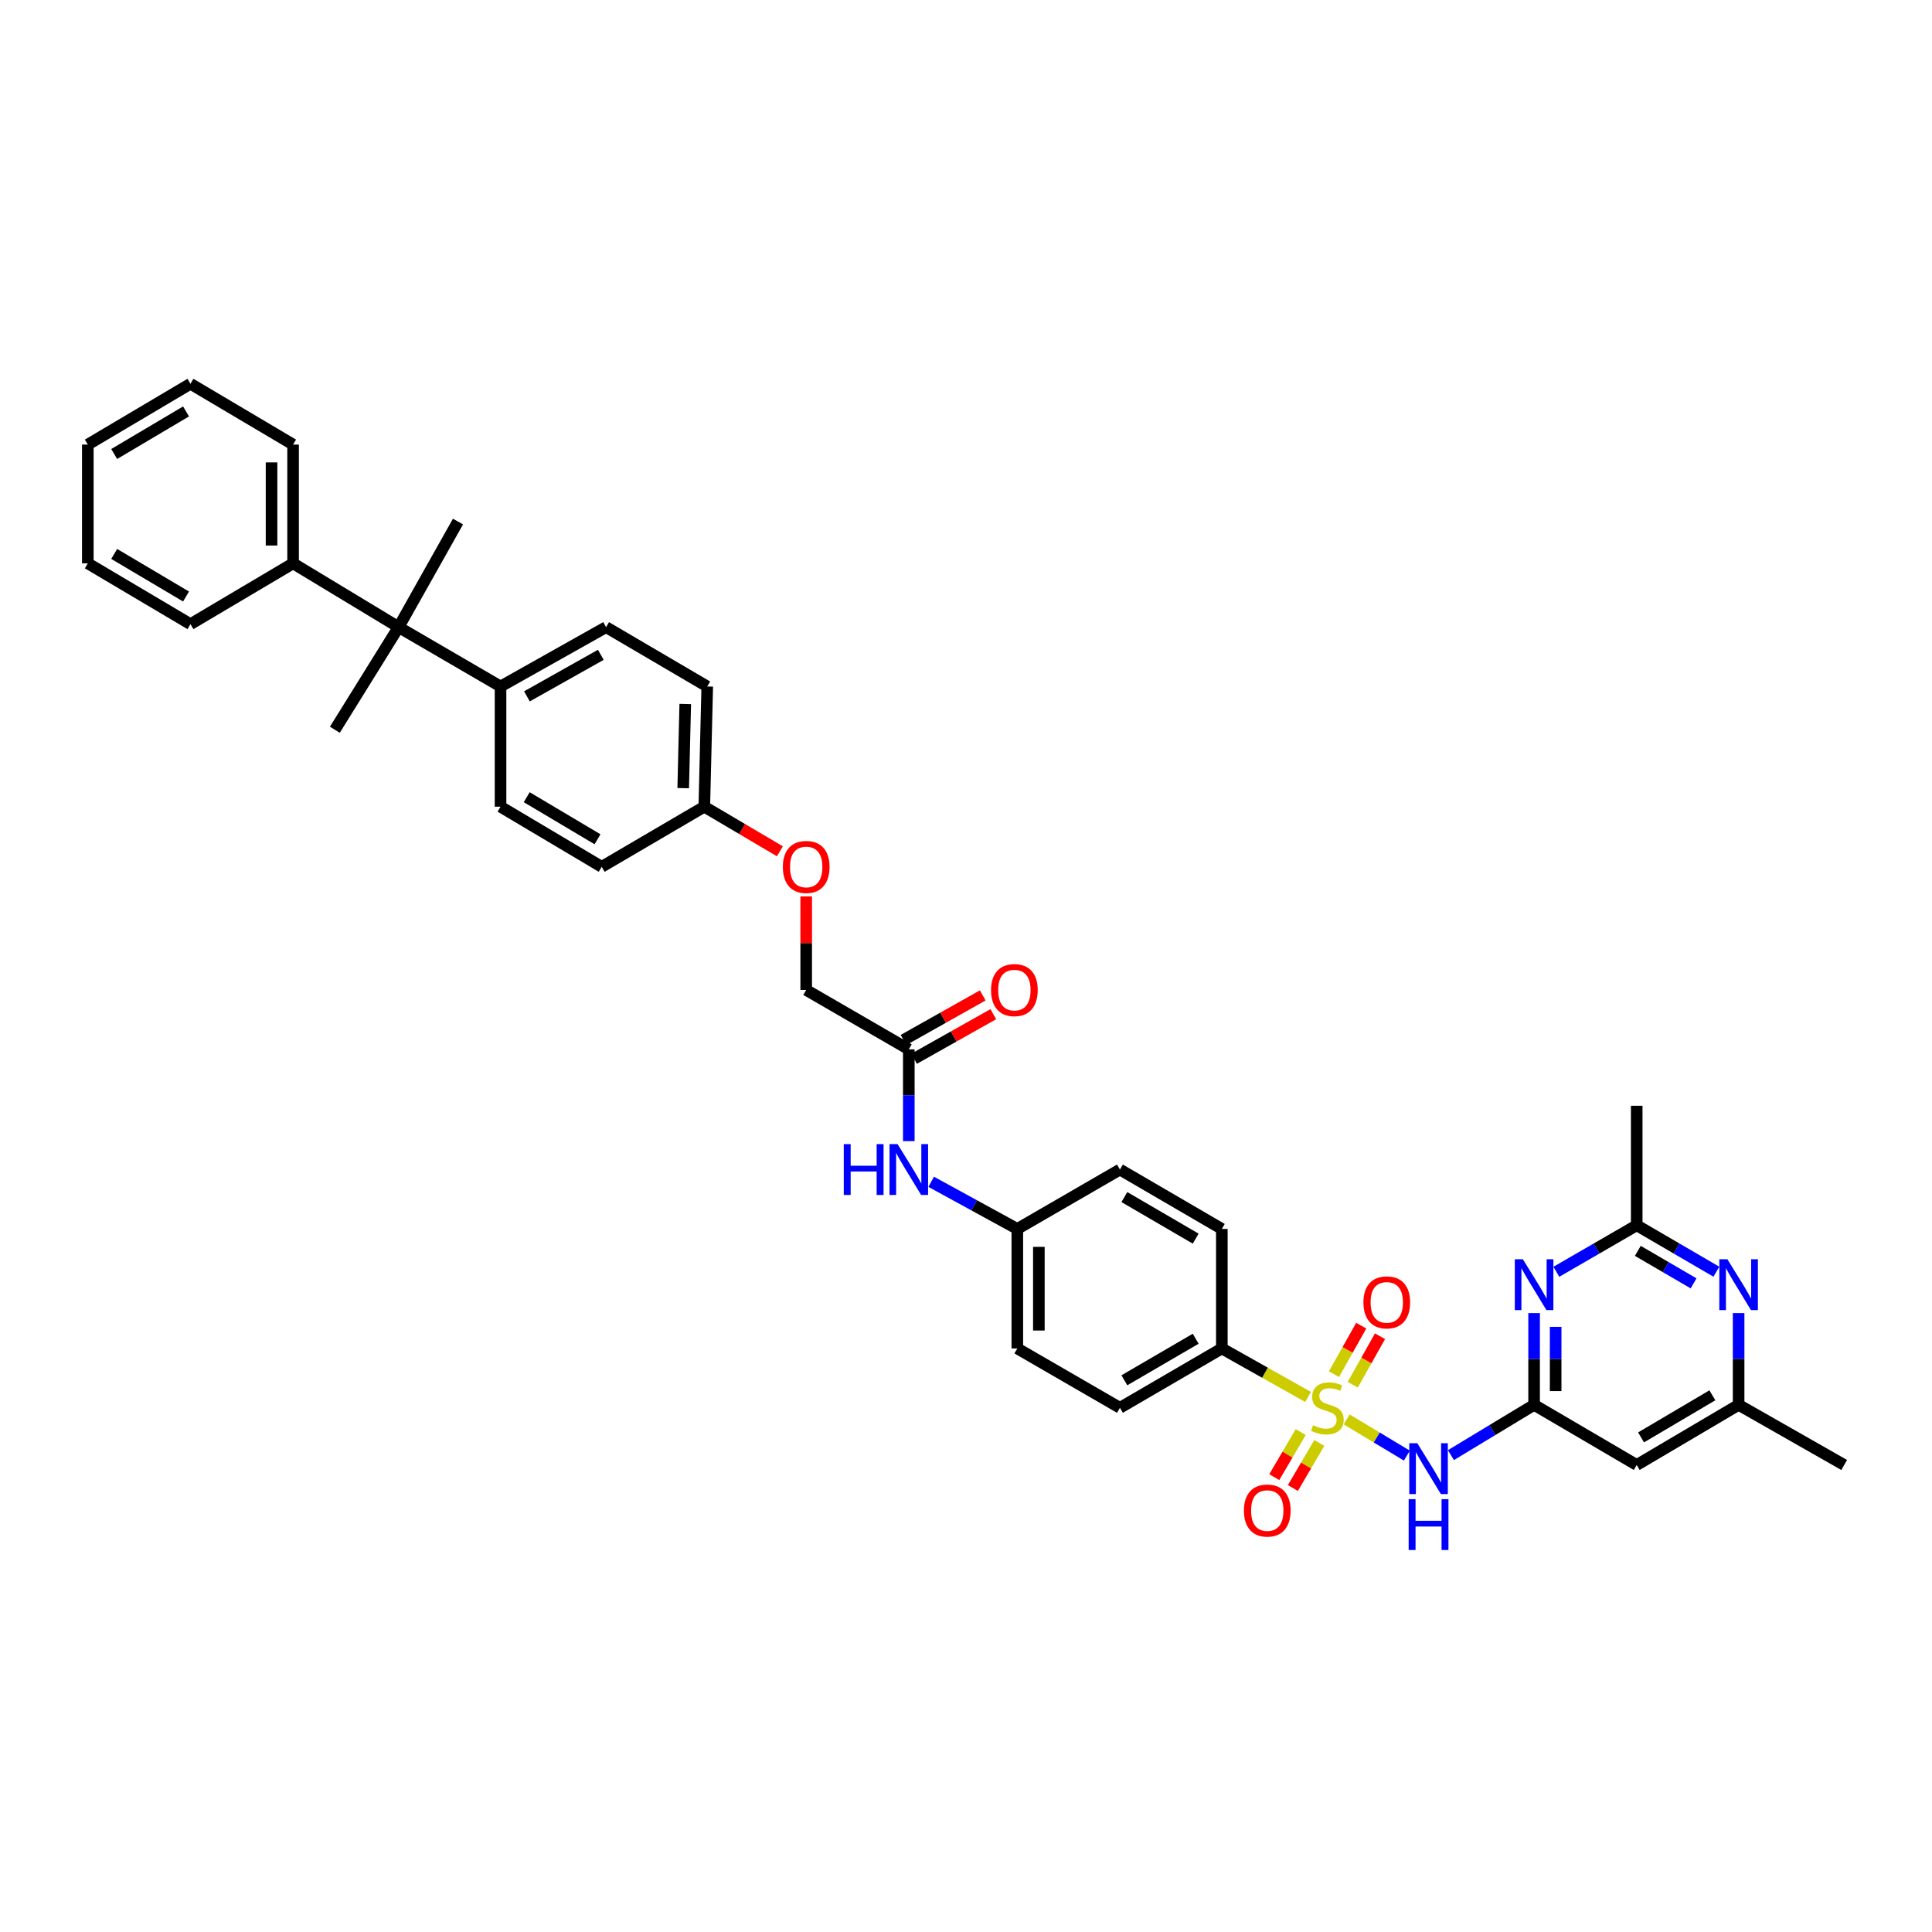 <?xml version='1.0' encoding='iso-8859-1'?>
<svg version='1.1' baseProfile='full'
              xmlns='http://www.w3.org/2000/svg'
                      xmlns:rdkit='http://www.rdkit.org/xml'
                      xmlns:xlink='http://www.w3.org/1999/xlink'
                  xml:space='preserve'
width='1000px' height='1000px' viewBox='0 0 1000 1000'>
<!-- END OF HEADER -->
<rect style='opacity:1.0;fill:#FFFFFF;stroke:none' width='1000' height='1000' x='0' y='0'> </rect>
<path class='bond-0' d='M 697.027,734.676 L 712.613,744.05' style='fill:none;fill-rule:evenodd;stroke:#CCCC00;stroke-width:6px;stroke-linecap:butt;stroke-linejoin:miter;stroke-opacity:1' />
<path class='bond-0' d='M 712.613,744.05 L 728.199,753.423' style='fill:none;fill-rule:evenodd;stroke:#0000FF;stroke-width:6px;stroke-linecap:butt;stroke-linejoin:miter;stroke-opacity:1' />
<path class='bond-5' d='M 677.054,723.055 L 654.735,710.505' style='fill:none;fill-rule:evenodd;stroke:#CCCC00;stroke-width:6px;stroke-linecap:butt;stroke-linejoin:miter;stroke-opacity:1' />
<path class='bond-5' d='M 654.735,710.505 L 632.417,697.955' style='fill:none;fill-rule:evenodd;stroke:#000000;stroke-width:6px;stroke-linecap:butt;stroke-linejoin:miter;stroke-opacity:1' />
<path class='bond-8' d='M 673.242,741.231 L 666.404,752.898' style='fill:none;fill-rule:evenodd;stroke:#CCCC00;stroke-width:6px;stroke-linecap:butt;stroke-linejoin:miter;stroke-opacity:1' />
<path class='bond-8' d='M 666.404,752.898 L 659.567,764.566' style='fill:none;fill-rule:evenodd;stroke:#FF0000;stroke-width:6px;stroke-linecap:butt;stroke-linejoin:miter;stroke-opacity:1' />
<path class='bond-8' d='M 682.865,746.87 L 676.027,758.538' style='fill:none;fill-rule:evenodd;stroke:#CCCC00;stroke-width:6px;stroke-linecap:butt;stroke-linejoin:miter;stroke-opacity:1' />
<path class='bond-8' d='M 676.027,758.538 L 669.189,770.205' style='fill:none;fill-rule:evenodd;stroke:#FF0000;stroke-width:6px;stroke-linecap:butt;stroke-linejoin:miter;stroke-opacity:1' />
<path class='bond-9' d='M 700.181,716.724 L 707.235,704.177' style='fill:none;fill-rule:evenodd;stroke:#CCCC00;stroke-width:6px;stroke-linecap:butt;stroke-linejoin:miter;stroke-opacity:1' />
<path class='bond-9' d='M 707.235,704.177 L 714.29,691.629' style='fill:none;fill-rule:evenodd;stroke:#FF0000;stroke-width:6px;stroke-linecap:butt;stroke-linejoin:miter;stroke-opacity:1' />
<path class='bond-9' d='M 690.459,711.258 L 697.514,698.711' style='fill:none;fill-rule:evenodd;stroke:#CCCC00;stroke-width:6px;stroke-linecap:butt;stroke-linejoin:miter;stroke-opacity:1' />
<path class='bond-9' d='M 697.514,698.711 L 704.568,686.163' style='fill:none;fill-rule:evenodd;stroke:#FF0000;stroke-width:6px;stroke-linecap:butt;stroke-linejoin:miter;stroke-opacity:1' />
<path class='bond-1' d='M 750.995,753.171 L 772.521,740.158' style='fill:none;fill-rule:evenodd;stroke:#0000FF;stroke-width:6px;stroke-linecap:butt;stroke-linejoin:miter;stroke-opacity:1' />
<path class='bond-1' d='M 772.521,740.158 L 794.048,727.145' style='fill:none;fill-rule:evenodd;stroke:#000000;stroke-width:6px;stroke-linecap:butt;stroke-linejoin:miter;stroke-opacity:1' />
<path class='bond-2' d='M 794.048,727.145 L 794.048,703.402' style='fill:none;fill-rule:evenodd;stroke:#000000;stroke-width:6px;stroke-linecap:butt;stroke-linejoin:miter;stroke-opacity:1' />
<path class='bond-2' d='M 794.048,703.402 L 794.048,679.658' style='fill:none;fill-rule:evenodd;stroke:#0000FF;stroke-width:6px;stroke-linecap:butt;stroke-linejoin:miter;stroke-opacity:1' />
<path class='bond-2' d='M 805.201,720.022 L 805.201,703.402' style='fill:none;fill-rule:evenodd;stroke:#000000;stroke-width:6px;stroke-linecap:butt;stroke-linejoin:miter;stroke-opacity:1' />
<path class='bond-2' d='M 805.201,703.402 L 805.201,686.781' style='fill:none;fill-rule:evenodd;stroke:#0000FF;stroke-width:6px;stroke-linecap:butt;stroke-linejoin:miter;stroke-opacity:1' />
<path class='bond-7' d='M 794.048,727.145 L 847.161,758.268' style='fill:none;fill-rule:evenodd;stroke:#000000;stroke-width:6px;stroke-linecap:butt;stroke-linejoin:miter;stroke-opacity:1' />
<path class='bond-3' d='M 805.564,658.278 L 826.363,646.241' style='fill:none;fill-rule:evenodd;stroke:#0000FF;stroke-width:6px;stroke-linecap:butt;stroke-linejoin:miter;stroke-opacity:1' />
<path class='bond-3' d='M 826.363,646.241 L 847.161,634.204' style='fill:none;fill-rule:evenodd;stroke:#000000;stroke-width:6px;stroke-linecap:butt;stroke-linejoin:miter;stroke-opacity:1' />
<path class='bond-30' d='M 847.161,634.204 L 847.161,572.342' style='fill:none;fill-rule:evenodd;stroke:#000000;stroke-width:6px;stroke-linecap:butt;stroke-linejoin:miter;stroke-opacity:1' />
<path class='bond-38' d='M 847.161,634.204 L 867.778,646.22' style='fill:none;fill-rule:evenodd;stroke:#000000;stroke-width:6px;stroke-linecap:butt;stroke-linejoin:miter;stroke-opacity:1' />
<path class='bond-38' d='M 867.778,646.22 L 888.394,658.235' style='fill:none;fill-rule:evenodd;stroke:#0000FF;stroke-width:6px;stroke-linecap:butt;stroke-linejoin:miter;stroke-opacity:1' />
<path class='bond-38' d='M 847.73,647.444 L 862.162,655.855' style='fill:none;fill-rule:evenodd;stroke:#000000;stroke-width:6px;stroke-linecap:butt;stroke-linejoin:miter;stroke-opacity:1' />
<path class='bond-38' d='M 862.162,655.855 L 876.593,664.266' style='fill:none;fill-rule:evenodd;stroke:#0000FF;stroke-width:6px;stroke-linecap:butt;stroke-linejoin:miter;stroke-opacity:1' />
<path class='bond-4' d='M 899.902,679.658 L 899.902,703.402' style='fill:none;fill-rule:evenodd;stroke:#0000FF;stroke-width:6px;stroke-linecap:butt;stroke-linejoin:miter;stroke-opacity:1' />
<path class='bond-4' d='M 899.902,703.402 L 899.902,727.145' style='fill:none;fill-rule:evenodd;stroke:#000000;stroke-width:6px;stroke-linecap:butt;stroke-linejoin:miter;stroke-opacity:1' />
<path class='bond-16' d='M 632.417,697.955 L 579.676,728.682' style='fill:none;fill-rule:evenodd;stroke:#000000;stroke-width:6px;stroke-linecap:butt;stroke-linejoin:miter;stroke-opacity:1' />
<path class='bond-16' d='M 618.891,692.928 L 581.972,714.436' style='fill:none;fill-rule:evenodd;stroke:#000000;stroke-width:6px;stroke-linecap:butt;stroke-linejoin:miter;stroke-opacity:1' />
<path class='bond-17' d='M 632.417,697.955 L 632.417,636.094' style='fill:none;fill-rule:evenodd;stroke:#000000;stroke-width:6px;stroke-linecap:butt;stroke-linejoin:miter;stroke-opacity:1' />
<path class='bond-6' d='M 206.318,324.604 L 259.077,355.324' style='fill:none;fill-rule:evenodd;stroke:#000000;stroke-width:6px;stroke-linecap:butt;stroke-linejoin:miter;stroke-opacity:1' />
<path class='bond-14' d='M 206.318,324.604 L 151.705,291.591' style='fill:none;fill-rule:evenodd;stroke:#000000;stroke-width:6px;stroke-linecap:butt;stroke-linejoin:miter;stroke-opacity:1' />
<path class='bond-28' d='M 206.318,324.604 L 173.323,377.71' style='fill:none;fill-rule:evenodd;stroke:#000000;stroke-width:6px;stroke-linecap:butt;stroke-linejoin:miter;stroke-opacity:1' />
<path class='bond-29' d='M 206.318,324.604 L 237.056,269.954' style='fill:none;fill-rule:evenodd;stroke:#000000;stroke-width:6px;stroke-linecap:butt;stroke-linejoin:miter;stroke-opacity:1' />
<path class='bond-11' d='M 847.161,758.268 L 899.902,727.145' style='fill:none;fill-rule:evenodd;stroke:#000000;stroke-width:6px;stroke-linecap:butt;stroke-linejoin:miter;stroke-opacity:1' />
<path class='bond-11' d='M 849.404,743.994 L 886.323,722.208' style='fill:none;fill-rule:evenodd;stroke:#000000;stroke-width:6px;stroke-linecap:butt;stroke-linejoin:miter;stroke-opacity:1' />
<path class='bond-10' d='M 470.395,543.152 L 470.395,566.896' style='fill:none;fill-rule:evenodd;stroke:#000000;stroke-width:6px;stroke-linecap:butt;stroke-linejoin:miter;stroke-opacity:1' />
<path class='bond-10' d='M 470.395,566.896 L 470.395,590.639' style='fill:none;fill-rule:evenodd;stroke:#0000FF;stroke-width:6px;stroke-linecap:butt;stroke-linejoin:miter;stroke-opacity:1' />
<path class='bond-15' d='M 473.13,548.012 L 493.629,536.477' style='fill:none;fill-rule:evenodd;stroke:#000000;stroke-width:6px;stroke-linecap:butt;stroke-linejoin:miter;stroke-opacity:1' />
<path class='bond-15' d='M 493.629,536.477 L 514.129,524.942' style='fill:none;fill-rule:evenodd;stroke:#FF0000;stroke-width:6px;stroke-linecap:butt;stroke-linejoin:miter;stroke-opacity:1' />
<path class='bond-15' d='M 467.66,538.292 L 488.16,526.757' style='fill:none;fill-rule:evenodd;stroke:#000000;stroke-width:6px;stroke-linecap:butt;stroke-linejoin:miter;stroke-opacity:1' />
<path class='bond-15' d='M 488.16,526.757 L 508.66,515.222' style='fill:none;fill-rule:evenodd;stroke:#FF0000;stroke-width:6px;stroke-linecap:butt;stroke-linejoin:miter;stroke-opacity:1' />
<path class='bond-22' d='M 470.395,543.152 L 417.288,512.401' style='fill:none;fill-rule:evenodd;stroke:#000000;stroke-width:6px;stroke-linecap:butt;stroke-linejoin:miter;stroke-opacity:1' />
<path class='bond-31' d='M 899.902,727.145 L 954.545,758.268' style='fill:none;fill-rule:evenodd;stroke:#000000;stroke-width:6px;stroke-linecap:butt;stroke-linejoin:miter;stroke-opacity:1' />
<path class='bond-12' d='M 259.077,355.324 L 313.708,324.604' style='fill:none;fill-rule:evenodd;stroke:#000000;stroke-width:6px;stroke-linecap:butt;stroke-linejoin:miter;stroke-opacity:1' />
<path class='bond-12' d='M 272.738,360.437 L 310.98,338.933' style='fill:none;fill-rule:evenodd;stroke:#000000;stroke-width:6px;stroke-linecap:butt;stroke-linejoin:miter;stroke-opacity:1' />
<path class='bond-39' d='M 259.077,355.324 L 259.077,417.545' style='fill:none;fill-rule:evenodd;stroke:#000000;stroke-width:6px;stroke-linecap:butt;stroke-linejoin:miter;stroke-opacity:1' />
<path class='bond-13' d='M 481.978,611.694 L 504.27,623.894' style='fill:none;fill-rule:evenodd;stroke:#0000FF;stroke-width:6px;stroke-linecap:butt;stroke-linejoin:miter;stroke-opacity:1' />
<path class='bond-13' d='M 504.27,623.894 L 526.563,636.094' style='fill:none;fill-rule:evenodd;stroke:#000000;stroke-width:6px;stroke-linecap:butt;stroke-linejoin:miter;stroke-opacity:1' />
<path class='bond-32' d='M 151.705,291.591 L 151.705,230.113' style='fill:none;fill-rule:evenodd;stroke:#000000;stroke-width:6px;stroke-linecap:butt;stroke-linejoin:miter;stroke-opacity:1' />
<path class='bond-32' d='M 140.552,282.369 L 140.552,239.335' style='fill:none;fill-rule:evenodd;stroke:#000000;stroke-width:6px;stroke-linecap:butt;stroke-linejoin:miter;stroke-opacity:1' />
<path class='bond-33' d='M 151.705,291.591 L 98.58,323.067' style='fill:none;fill-rule:evenodd;stroke:#000000;stroke-width:6px;stroke-linecap:butt;stroke-linejoin:miter;stroke-opacity:1' />
<path class='bond-25' d='M 579.676,728.682 L 526.563,697.955' style='fill:none;fill-rule:evenodd;stroke:#000000;stroke-width:6px;stroke-linecap:butt;stroke-linejoin:miter;stroke-opacity:1' />
<path class='bond-24' d='M 632.417,636.094 L 579.676,605.355' style='fill:none;fill-rule:evenodd;stroke:#000000;stroke-width:6px;stroke-linecap:butt;stroke-linejoin:miter;stroke-opacity:1' />
<path class='bond-24' d='M 618.89,641.119 L 581.971,619.601' style='fill:none;fill-rule:evenodd;stroke:#000000;stroke-width:6px;stroke-linecap:butt;stroke-linejoin:miter;stroke-opacity:1' />
<path class='bond-18' d='M 313.708,324.604 L 366.065,355.324' style='fill:none;fill-rule:evenodd;stroke:#000000;stroke-width:6px;stroke-linecap:butt;stroke-linejoin:miter;stroke-opacity:1' />
<path class='bond-19' d='M 259.077,417.545 L 311.434,448.662' style='fill:none;fill-rule:evenodd;stroke:#000000;stroke-width:6px;stroke-linecap:butt;stroke-linejoin:miter;stroke-opacity:1' />
<path class='bond-19' d='M 272.629,412.625 L 309.279,434.407' style='fill:none;fill-rule:evenodd;stroke:#000000;stroke-width:6px;stroke-linecap:butt;stroke-linejoin:miter;stroke-opacity:1' />
<path class='bond-20' d='M 526.563,636.094 L 579.676,605.355' style='fill:none;fill-rule:evenodd;stroke:#000000;stroke-width:6px;stroke-linecap:butt;stroke-linejoin:miter;stroke-opacity:1' />
<path class='bond-37' d='M 526.563,636.094 L 526.563,697.955' style='fill:none;fill-rule:evenodd;stroke:#000000;stroke-width:6px;stroke-linecap:butt;stroke-linejoin:miter;stroke-opacity:1' />
<path class='bond-37' d='M 537.716,645.373 L 537.716,688.676' style='fill:none;fill-rule:evenodd;stroke:#000000;stroke-width:6px;stroke-linecap:butt;stroke-linejoin:miter;stroke-opacity:1' />
<path class='bond-21' d='M 417.288,463.973 L 417.288,488.187' style='fill:none;fill-rule:evenodd;stroke:#FF0000;stroke-width:6px;stroke-linecap:butt;stroke-linejoin:miter;stroke-opacity:1' />
<path class='bond-21' d='M 417.288,488.187 L 417.288,512.401' style='fill:none;fill-rule:evenodd;stroke:#000000;stroke-width:6px;stroke-linecap:butt;stroke-linejoin:miter;stroke-opacity:1' />
<path class='bond-23' d='M 403.675,440.63 L 384.111,429.087' style='fill:none;fill-rule:evenodd;stroke:#FF0000;stroke-width:6px;stroke-linecap:butt;stroke-linejoin:miter;stroke-opacity:1' />
<path class='bond-23' d='M 384.111,429.087 L 364.547,417.545' style='fill:none;fill-rule:evenodd;stroke:#000000;stroke-width:6px;stroke-linecap:butt;stroke-linejoin:miter;stroke-opacity:1' />
<path class='bond-26' d='M 364.547,417.545 L 311.434,448.662' style='fill:none;fill-rule:evenodd;stroke:#000000;stroke-width:6px;stroke-linecap:butt;stroke-linejoin:miter;stroke-opacity:1' />
<path class='bond-27' d='M 364.547,417.545 L 366.065,355.324' style='fill:none;fill-rule:evenodd;stroke:#000000;stroke-width:6px;stroke-linecap:butt;stroke-linejoin:miter;stroke-opacity:1' />
<path class='bond-27' d='M 353.625,407.94 L 354.688,364.385' style='fill:none;fill-rule:evenodd;stroke:#000000;stroke-width:6px;stroke-linecap:butt;stroke-linejoin:miter;stroke-opacity:1' />
<path class='bond-35' d='M 151.705,230.113 L 98.58,198.637' style='fill:none;fill-rule:evenodd;stroke:#000000;stroke-width:6px;stroke-linecap:butt;stroke-linejoin:miter;stroke-opacity:1' />
<path class='bond-34' d='M 98.58,323.067 L 45.455,291.591' style='fill:none;fill-rule:evenodd;stroke:#000000;stroke-width:6px;stroke-linecap:butt;stroke-linejoin:miter;stroke-opacity:1' />
<path class='bond-34' d='M 96.296,308.75 L 59.108,286.717' style='fill:none;fill-rule:evenodd;stroke:#000000;stroke-width:6px;stroke-linecap:butt;stroke-linejoin:miter;stroke-opacity:1' />
<path class='bond-36' d='M 45.455,291.591 L 45.455,230.113' style='fill:none;fill-rule:evenodd;stroke:#000000;stroke-width:6px;stroke-linecap:butt;stroke-linejoin:miter;stroke-opacity:1' />
<path class='bond-40' d='M 98.58,198.637 L 45.455,230.113' style='fill:none;fill-rule:evenodd;stroke:#000000;stroke-width:6px;stroke-linecap:butt;stroke-linejoin:miter;stroke-opacity:1' />
<path class='bond-40' d='M 96.296,212.954 L 59.108,234.987' style='fill:none;fill-rule:evenodd;stroke:#000000;stroke-width:6px;stroke-linecap:butt;stroke-linejoin:miter;stroke-opacity:1' />
<path  class='atom-0' d='M 679.625 737.716
Q 679.922 737.827, 681.149 738.348
Q 682.376 738.868, 683.714 739.203
Q 685.09 739.5, 686.428 739.5
Q 688.919 739.5, 690.369 738.311
Q 691.819 737.084, 691.819 734.965
Q 691.819 733.515, 691.075 732.623
Q 690.369 731.73, 689.253 731.247
Q 688.138 730.764, 686.279 730.206
Q 683.937 729.5, 682.525 728.83
Q 681.149 728.161, 680.145 726.749
Q 679.179 725.336, 679.179 722.957
Q 679.179 719.648, 681.409 717.603
Q 683.677 715.558, 688.138 715.558
Q 691.187 715.558, 694.644 717.008
L 693.789 719.871
Q 690.629 718.57, 688.25 718.57
Q 685.685 718.57, 684.272 719.648
Q 682.859 720.689, 682.896 722.51
Q 682.896 723.923, 683.603 724.778
Q 684.346 725.633, 685.387 726.117
Q 686.465 726.6, 688.25 727.158
Q 690.629 727.901, 692.042 728.645
Q 693.454 729.388, 694.458 730.912
Q 695.499 732.399, 695.499 734.965
Q 695.499 738.608, 693.046 740.578
Q 690.629 742.511, 686.577 742.511
Q 684.235 742.511, 682.45 741.991
Q 680.703 741.508, 678.621 740.653
L 679.625 737.716
' fill='#CCCC00'/>
<path  class='atom-1' d='M 733.599 747.01
L 742.224 760.951
Q 743.079 762.327, 744.454 764.817
Q 745.83 767.308, 745.904 767.457
L 745.904 747.01
L 749.399 747.01
L 749.399 773.331
L 745.793 773.331
L 736.536 758.088
Q 735.458 756.304, 734.305 754.259
Q 733.19 752.215, 732.855 751.583
L 732.855 773.331
L 729.435 773.331
L 729.435 747.01
L 733.599 747.01
' fill='#0000FF'/>
<path  class='atom-1' d='M 729.119 775.963
L 732.688 775.963
L 732.688 787.153
L 746.146 787.153
L 746.146 775.963
L 749.715 775.963
L 749.715 802.284
L 746.146 802.284
L 746.146 790.127
L 732.688 790.127
L 732.688 802.284
L 729.119 802.284
L 729.119 775.963
' fill='#0000FF'/>
<path  class='atom-3' d='M 788.23 651.782
L 796.855 665.723
Q 797.71 667.099, 799.085 669.59
Q 800.461 672.08, 800.535 672.229
L 800.535 651.782
L 804.03 651.782
L 804.03 678.103
L 800.424 678.103
L 791.167 662.861
Q 790.089 661.076, 788.936 659.031
Q 787.821 656.987, 787.486 656.355
L 787.486 678.103
L 784.066 678.103
L 784.066 651.782
L 788.23 651.782
' fill='#0000FF'/>
<path  class='atom-5' d='M 894.084 651.782
L 902.709 665.723
Q 903.564 667.099, 904.94 669.59
Q 906.315 672.08, 906.389 672.229
L 906.389 651.782
L 909.884 651.782
L 909.884 678.103
L 906.278 678.103
L 897.021 662.861
Q 895.943 661.076, 894.79 659.031
Q 893.675 656.987, 893.34 656.355
L 893.34 678.103
L 889.92 678.103
L 889.92 651.782
L 894.084 651.782
' fill='#0000FF'/>
<path  class='atom-9' d='M 643.855 781.863
Q 643.855 775.543, 646.978 772.011
Q 650.1 768.479, 655.937 768.479
Q 661.774 768.479, 664.897 772.011
Q 668.019 775.543, 668.019 781.863
Q 668.019 788.257, 664.859 791.901
Q 661.699 795.507, 655.937 795.507
Q 650.138 795.507, 646.978 791.901
Q 643.855 788.294, 643.855 781.863
M 655.937 792.533
Q 659.952 792.533, 662.108 789.856
Q 664.302 787.142, 664.302 781.863
Q 664.302 776.695, 662.108 774.093
Q 659.952 771.453, 655.937 771.453
Q 651.922 771.453, 649.729 774.056
Q 647.572 776.658, 647.572 781.863
Q 647.572 787.179, 649.729 789.856
Q 651.922 792.533, 655.937 792.533
' fill='#FF0000'/>
<path  class='atom-10' d='M 705.704 674.107
Q 705.704 667.787, 708.827 664.255
Q 711.95 660.723, 717.787 660.723
Q 723.623 660.723, 726.746 664.255
Q 729.869 667.787, 729.869 674.107
Q 729.869 680.501, 726.709 684.144
Q 723.549 687.75, 717.787 687.75
Q 711.987 687.75, 708.827 684.144
Q 705.704 680.538, 705.704 674.107
M 717.787 684.776
Q 721.802 684.776, 723.958 682.1
Q 726.151 679.386, 726.151 674.107
Q 726.151 668.939, 723.958 666.337
Q 721.802 663.697, 717.787 663.697
Q 713.771 663.697, 711.578 666.3
Q 709.422 668.902, 709.422 674.107
Q 709.422 679.423, 711.578 682.1
Q 713.771 684.776, 717.787 684.776
' fill='#FF0000'/>
<path  class='atom-14' d='M 436.732 592.194
L 440.301 592.194
L 440.301 603.384
L 453.759 603.384
L 453.759 592.194
L 457.328 592.194
L 457.328 618.515
L 453.759 618.515
L 453.759 606.359
L 440.301 606.359
L 440.301 618.515
L 436.732 618.515
L 436.732 592.194
' fill='#0000FF'/>
<path  class='atom-14' d='M 464.577 592.194
L 473.202 606.135
Q 474.057 607.511, 475.432 610.002
Q 476.808 612.493, 476.882 612.641
L 476.882 592.194
L 480.377 592.194
L 480.377 618.515
L 476.771 618.515
L 467.514 603.273
Q 466.436 601.488, 465.283 599.444
Q 464.168 597.399, 463.833 596.767
L 463.833 618.515
L 460.413 618.515
L 460.413 592.194
L 464.577 592.194
' fill='#0000FF'/>
<path  class='atom-16' d='M 512.962 512.475
Q 512.962 506.155, 516.085 502.623
Q 519.208 499.092, 525.045 499.092
Q 530.881 499.092, 534.004 502.623
Q 537.127 506.155, 537.127 512.475
Q 537.127 518.87, 533.967 522.513
Q 530.807 526.119, 525.045 526.119
Q 519.245 526.119, 516.085 522.513
Q 512.962 518.907, 512.962 512.475
M 525.045 523.145
Q 529.06 523.145, 531.216 520.468
Q 533.409 517.754, 533.409 512.475
Q 533.409 507.308, 531.216 504.705
Q 529.06 502.066, 525.045 502.066
Q 521.03 502.066, 518.836 504.668
Q 516.68 507.271, 516.68 512.475
Q 516.68 517.792, 518.836 520.468
Q 521.03 523.145, 525.045 523.145
' fill='#FF0000'/>
<path  class='atom-22' d='M 405.206 448.736
Q 405.206 442.416, 408.329 438.884
Q 411.452 435.353, 417.288 435.353
Q 423.125 435.353, 426.248 438.884
Q 429.371 442.416, 429.371 448.736
Q 429.371 455.13, 426.211 458.774
Q 423.051 462.38, 417.288 462.38
Q 411.489 462.38, 408.329 458.774
Q 405.206 455.168, 405.206 448.736
M 417.288 459.406
Q 421.303 459.406, 423.46 456.729
Q 425.653 454.015, 425.653 448.736
Q 425.653 443.569, 423.46 440.966
Q 421.303 438.327, 417.288 438.327
Q 413.273 438.327, 411.08 440.929
Q 408.924 443.531, 408.924 448.736
Q 408.924 454.052, 411.08 456.729
Q 413.273 459.406, 417.288 459.406
' fill='#FF0000'/>
</svg>
